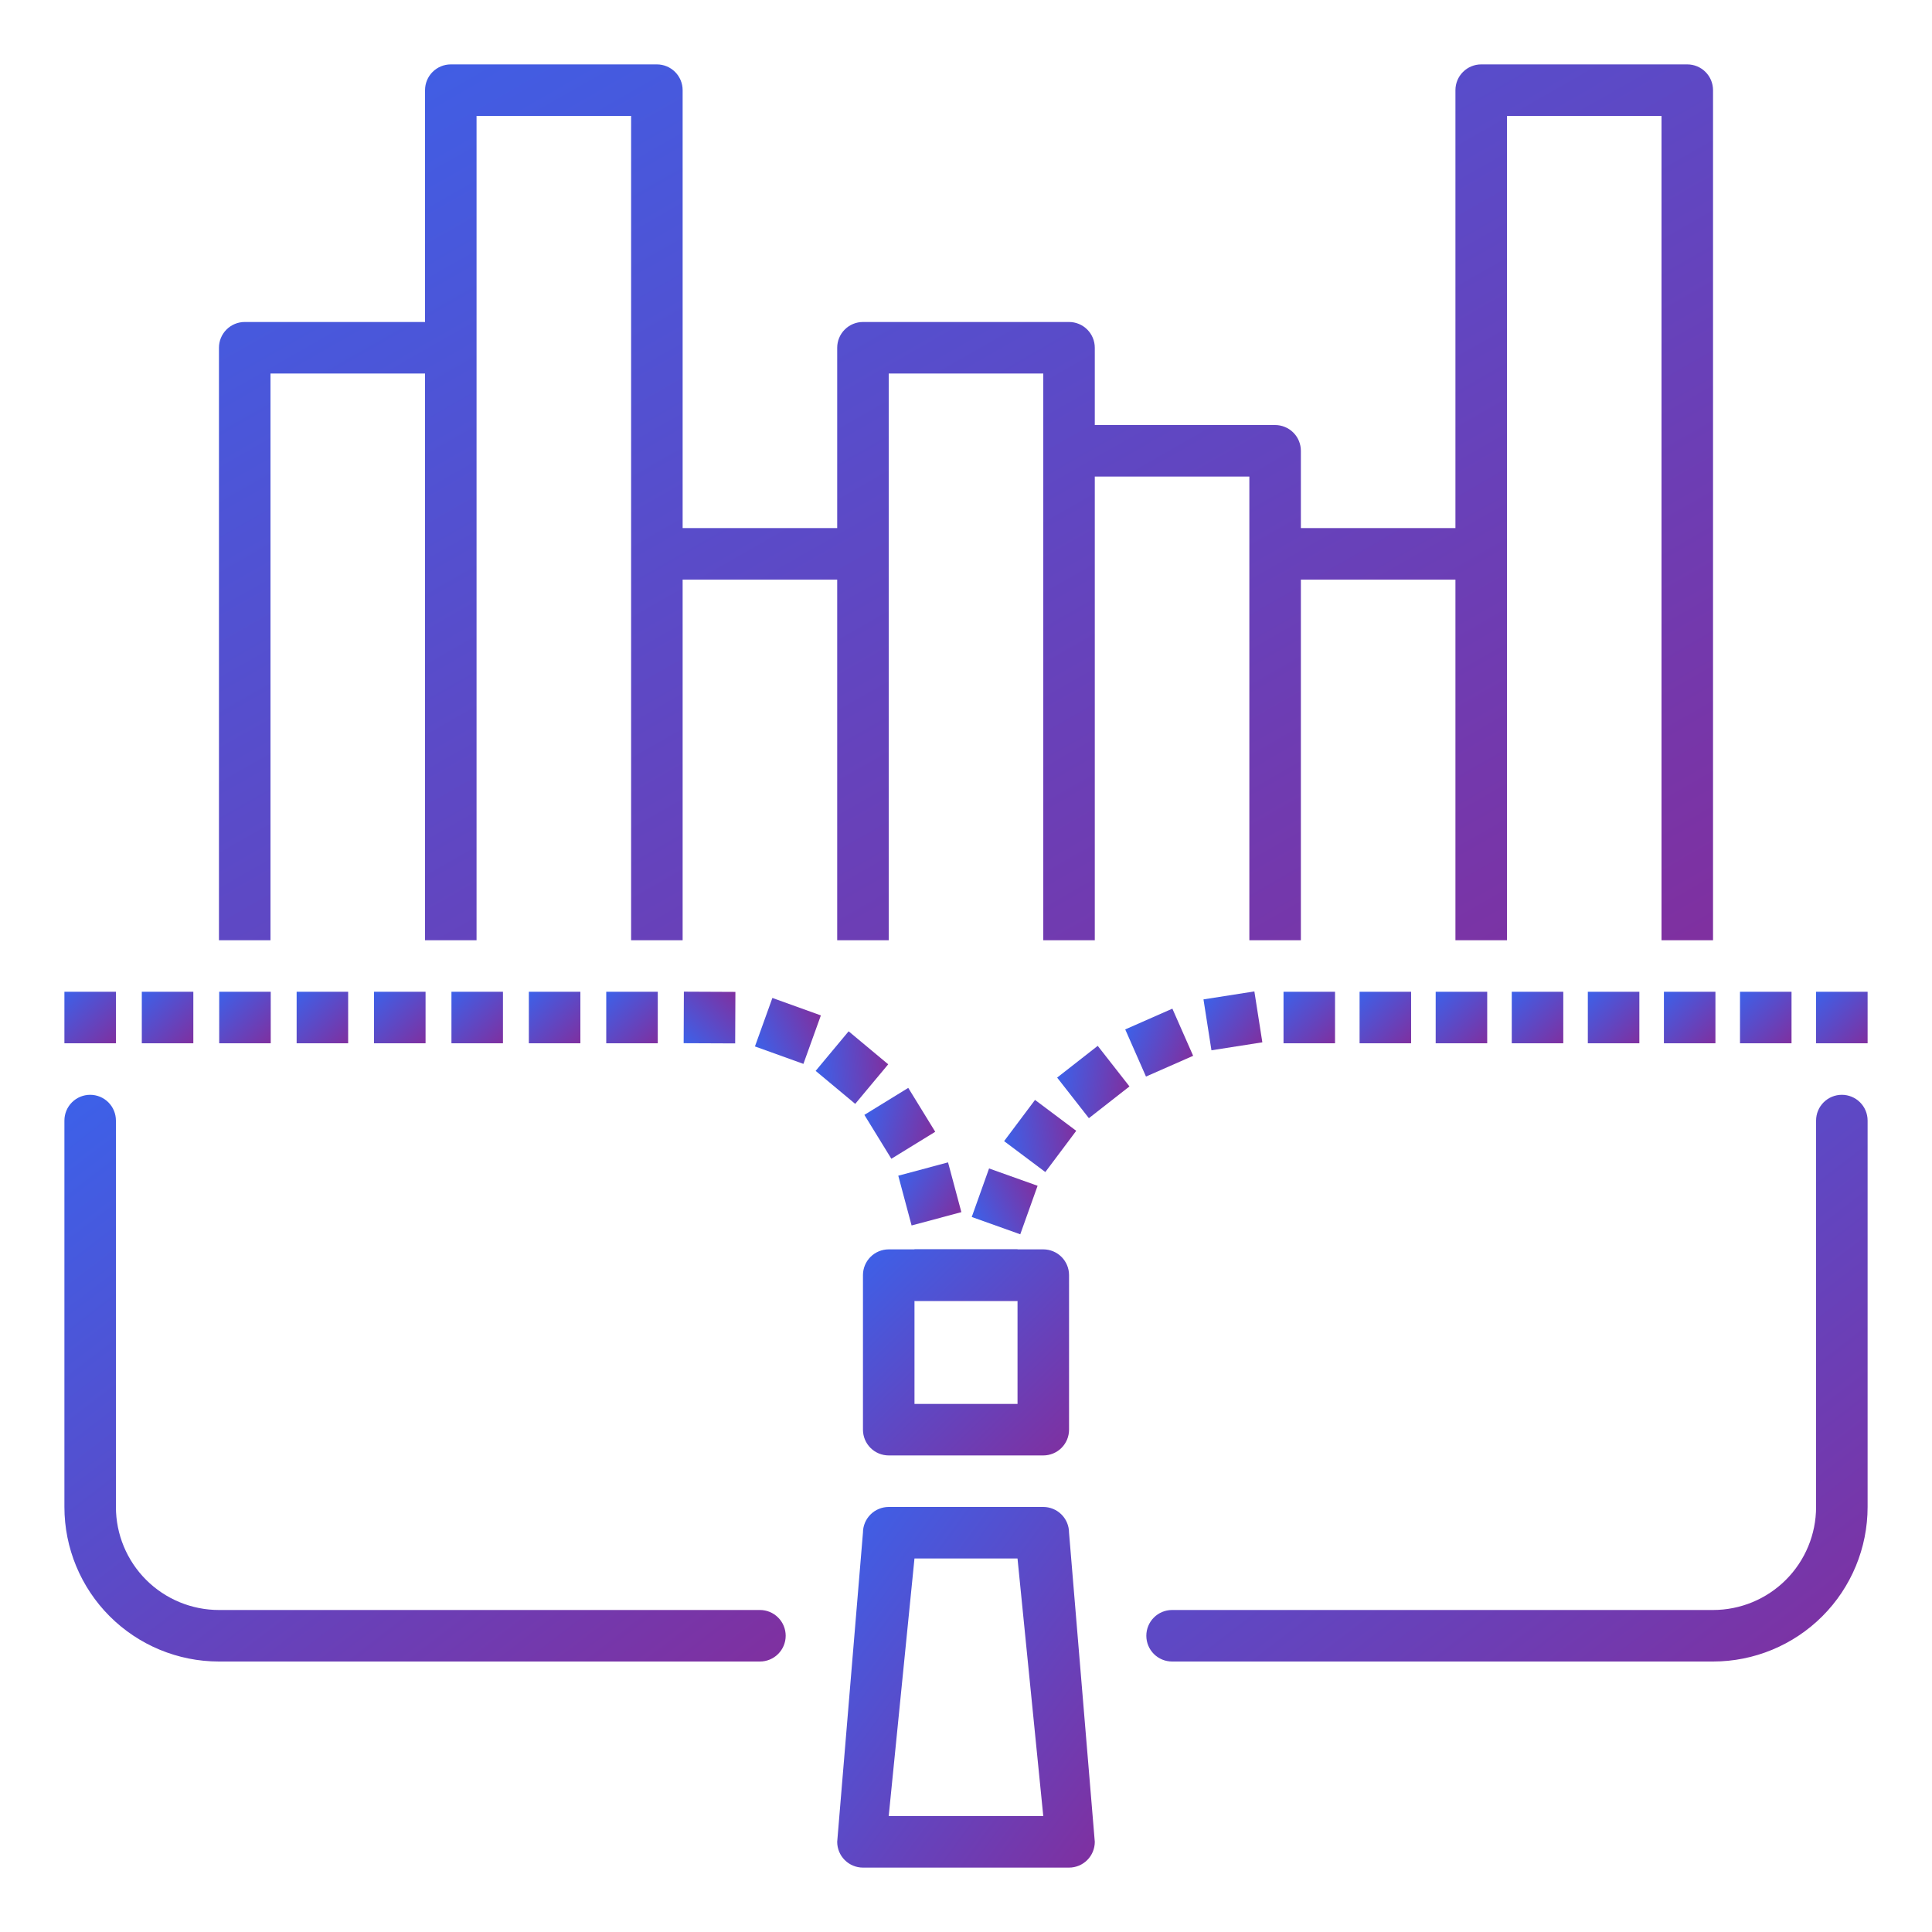 <svg width="193" height="193" viewBox="0 0 193 193" fill="none" xmlns="http://www.w3.org/2000/svg">
<path d="M101.647 124.807H96.5V129.954H101.647V124.807Z" fill="url(#paint0_linear)"/>
<path d="M98.804 116.725L97.074 121.572L101.921 123.302L103.652 118.455L98.804 116.725Z" fill="url(#paint1_linear)"/>
<path d="M103.394 109.878L100.307 113.996L104.424 117.083L107.512 112.965L103.394 109.878Z" fill="url(#paint2_linear)"/>
<path d="M109.659 104.477L105.605 107.648L108.777 111.702L112.83 108.53L109.659 104.477Z" fill="url(#paint3_linear)"/>
<path d="M117.116 100.761L112.406 102.835L114.48 107.545L119.191 105.471L117.116 100.761Z" fill="url(#paint4_linear)"/>
<path d="M125.307 99.039L120.223 99.835L121.019 104.92L126.104 104.124L125.307 99.039Z" fill="url(#paint5_linear)"/>
<path d="M133.365 99.074H128.219V104.22H133.365V99.074Z" fill="url(#paint6_linear)"/>
<path d="M140.965 99.074H135.818V104.22H140.965V99.074Z" fill="url(#paint7_linear)"/>
<path d="M148.567 99.074H143.42V104.22H148.567V99.074Z" fill="url(#paint8_linear)"/>
<path d="M156.166 99.074H151.02V104.22H156.166V99.074Z" fill="url(#paint9_linear)"/>
<path d="M163.766 99.074H158.619V104.22H163.766V99.074Z" fill="url(#paint10_linear)"/>
<path d="M171.365 99.074H166.219V104.22H171.365V99.074Z" fill="url(#paint11_linear)"/>
<path d="M178.967 99.074H173.82V104.22H178.967V99.074Z" fill="url(#paint12_linear)"/>
<path d="M186.567 99.074H181.42V104.22H186.567V99.074Z" fill="url(#paint13_linear)"/>
<path d="M96.5 124.807H91.353V129.953H96.5V124.807Z" fill="url(#paint14_linear)"/>
<path d="M94.706 116.117L89.734 117.448L91.065 122.419L96.037 121.089L94.706 116.117Z" fill="url(#paint15_linear)"/>
<path d="M90.732 108.676L86.348 111.372L89.043 115.756L93.427 113.061L90.732 108.676Z" fill="url(#paint16_linear)"/>
<path d="M84.776 103.024L81.481 106.977L85.433 110.273L88.729 106.32L84.776 103.024Z" fill="url(#paint17_linear)"/>
<path d="M77.159 99.692L75.416 104.535L80.258 106.278L82.002 101.436L77.159 99.692Z" fill="url(#paint18_linear)"/>
<path d="M68.317 99.064L68.295 104.211L73.442 104.233L73.464 99.087L68.317 99.064Z" fill="url(#paint19_linear)"/>
<path d="M65.709 99.073H60.562V104.22H65.709V99.073Z" fill="url(#paint20_linear)"/>
<path d="M57.977 99.073H52.83V104.22H57.977V99.073Z" fill="url(#paint21_linear)"/>
<path d="M50.244 99.073H45.098V104.22H50.244V99.073Z" fill="url(#paint22_linear)"/>
<path d="M42.512 99.073H37.365V104.22H42.512V99.073Z" fill="url(#paint23_linear)"/>
<path d="M34.779 99.073H29.633V104.22H34.779V99.073Z" fill="url(#paint24_linear)"/>
<path d="M27.045 99.073H21.898V104.22H27.045V99.073Z" fill="url(#paint25_linear)"/>
<path d="M19.313 99.073H14.166V104.22H19.313V99.073Z" fill="url(#paint26_linear)"/>
<path d="M11.58 99.073H6.434V104.22H11.58V99.073Z" fill="url(#paint27_linear)"/>
<path d="M88.78 145.393H104.22C104.903 145.393 105.557 145.122 106.04 144.64C106.523 144.157 106.794 143.502 106.794 142.82V127.38C106.794 126.697 106.523 126.043 106.04 125.56C105.557 125.078 104.903 124.807 104.22 124.807H88.78C88.098 124.807 87.443 125.078 86.961 125.56C86.478 126.043 86.207 126.697 86.207 127.38V142.82C86.207 143.502 86.478 144.157 86.961 144.64C87.443 145.122 88.098 145.393 88.78 145.393ZM91.354 129.953H101.647V140.247H91.354V129.953Z" fill="url(#paint28_linear)"/>
<path d="M104.219 150.54H88.779C88.097 150.54 87.442 150.811 86.96 151.294C86.477 151.776 86.206 152.431 86.206 153.113L83.633 183.993C83.633 184.676 83.904 185.33 84.386 185.813C84.869 186.296 85.524 186.567 86.206 186.567H106.793C107.475 186.567 108.13 186.296 108.612 185.813C109.095 185.33 109.366 184.676 109.366 183.993L106.793 153.113C106.793 152.431 106.522 151.776 106.039 151.294C105.557 150.811 104.902 150.54 104.219 150.54ZM88.779 181.42L91.353 155.687H101.646L104.219 181.42H88.779Z" fill="url(#paint29_linear)"/>
<path d="M183.994 109.367C183.311 109.367 182.657 109.638 182.174 110.12C181.691 110.603 181.42 111.258 181.42 111.94V150.54C181.42 153.27 180.336 155.888 178.405 157.819C176.475 159.749 173.857 160.833 171.127 160.833H117.087C116.405 160.833 115.75 161.104 115.267 161.587C114.785 162.07 114.514 162.724 114.514 163.407C114.514 164.089 114.785 164.744 115.267 165.226C115.75 165.709 116.405 165.98 117.087 165.98H171.127C175.222 165.98 179.149 164.353 182.045 161.458C184.94 158.562 186.567 154.635 186.567 150.54V111.94C186.567 111.258 186.296 110.603 185.813 110.12C185.331 109.638 184.676 109.367 183.994 109.367Z" fill="url(#paint30_linear)"/>
<path d="M75.914 160.833H21.874C19.144 160.833 16.526 159.749 14.595 157.819C12.665 155.888 11.58 153.27 11.58 150.54V111.94C11.58 111.258 11.309 110.603 10.826 110.12C10.344 109.638 9.689 109.367 9.007 109.367V109.367C8.324 109.367 7.67 109.638 7.187 110.12C6.705 110.603 6.434 111.258 6.434 111.94L6.434 150.54C6.434 154.635 8.06 158.562 10.956 161.458C13.851 164.353 17.779 165.98 21.874 165.98H75.914C76.596 165.98 77.251 165.709 77.733 165.226C78.216 164.744 78.487 164.089 78.487 163.407C78.487 162.724 78.216 162.07 77.733 161.587C77.251 161.104 76.596 160.833 75.914 160.833Z" fill="url(#paint31_linear)"/>
<path d="M124.806 93.926H129.953V57.9H145.393V93.926H150.54V11.58H165.98V93.926H171.126V9.006C171.126 8.324 170.855 7.669 170.373 7.187C169.89 6.704 169.236 6.433 168.553 6.433H147.966C147.284 6.433 146.629 6.704 146.147 7.187C145.664 7.669 145.393 8.324 145.393 9.006V52.753H129.953V45.033C129.953 44.351 129.682 43.696 129.199 43.214C128.717 42.731 128.062 42.46 127.38 42.46H109.366V34.74C109.366 34.057 109.095 33.403 108.613 32.92C108.13 32.438 107.476 32.166 106.793 32.166H86.206C85.524 32.166 84.869 32.438 84.387 32.92C83.904 33.403 83.633 34.057 83.633 34.74V52.753H68.193V9.006C68.193 8.324 67.922 7.669 67.439 7.187C66.957 6.704 66.302 6.433 65.62 6.433H45.033C44.351 6.433 43.696 6.704 43.213 7.187C42.731 7.669 42.46 8.324 42.46 9.006V32.166H24.446C23.764 32.166 23.109 32.438 22.627 32.92C22.144 33.403 21.873 34.057 21.873 34.74V93.926H27.02V37.313H42.46V93.926H47.606V11.58H63.046V93.926H68.193V57.9H83.633V93.926H88.78V37.313H104.22V93.926H109.366V47.606H124.806V93.926Z" fill="url(#paint32_linear)"/>
<defs>
<linearGradient id="paint0_linear" x1="96.5" y1="124.807" x2="101.545" y2="129.984" gradientUnits="userSpaceOnUse">
<stop stop-color="#3C61E9"/>
<stop offset="1" stop-color="#7F30A0"/>
</linearGradient>
<linearGradient id="paint1_linear" x1="97.074" y1="121.572" x2="103.646" y2="118.561" gradientUnits="userSpaceOnUse">
<stop stop-color="#3C61E9"/>
<stop offset="1" stop-color="#7F30A0"/>
</linearGradient>
<linearGradient id="paint2_linear" x1="100.307" y1="113.996" x2="107.475" y2="113.064" gradientUnits="userSpaceOnUse">
<stop stop-color="#3C61E9"/>
<stop offset="1" stop-color="#7F30A0"/>
</linearGradient>
<linearGradient id="paint3_linear" x1="105.605" y1="107.648" x2="112.769" y2="108.617" gradientUnits="userSpaceOnUse">
<stop stop-color="#3C61E9"/>
<stop offset="1" stop-color="#7F30A0"/>
</linearGradient>
<linearGradient id="paint4_linear" x1="112.406" y1="102.835" x2="119.11" y2="105.539" gradientUnits="userSpaceOnUse">
<stop stop-color="#3C61E9"/>
<stop offset="1" stop-color="#7F30A0"/>
</linearGradient>
<linearGradient id="paint5_linear" x1="120.223" y1="99.835" x2="126.008" y2="104.169" gradientUnits="userSpaceOnUse">
<stop stop-color="#3C61E9"/>
<stop offset="1" stop-color="#7F30A0"/>
</linearGradient>
<linearGradient id="paint6_linear" x1="128.219" y1="99.074" x2="133.264" y2="104.25" gradientUnits="userSpaceOnUse">
<stop stop-color="#3C61E9"/>
<stop offset="1" stop-color="#7F30A0"/>
</linearGradient>
<linearGradient id="paint7_linear" x1="135.818" y1="99.074" x2="140.863" y2="104.25" gradientUnits="userSpaceOnUse">
<stop stop-color="#3C61E9"/>
<stop offset="1" stop-color="#7F30A0"/>
</linearGradient>
<linearGradient id="paint8_linear" x1="143.42" y1="99.074" x2="148.465" y2="104.25" gradientUnits="userSpaceOnUse">
<stop stop-color="#3C61E9"/>
<stop offset="1" stop-color="#7F30A0"/>
</linearGradient>
<linearGradient id="paint9_linear" x1="151.02" y1="99.074" x2="156.065" y2="104.25" gradientUnits="userSpaceOnUse">
<stop stop-color="#3C61E9"/>
<stop offset="1" stop-color="#7F30A0"/>
</linearGradient>
<linearGradient id="paint10_linear" x1="158.619" y1="99.074" x2="163.664" y2="104.25" gradientUnits="userSpaceOnUse">
<stop stop-color="#3C61E9"/>
<stop offset="1" stop-color="#7F30A0"/>
</linearGradient>
<linearGradient id="paint11_linear" x1="166.219" y1="99.074" x2="171.264" y2="104.25" gradientUnits="userSpaceOnUse">
<stop stop-color="#3C61E9"/>
<stop offset="1" stop-color="#7F30A0"/>
</linearGradient>
<linearGradient id="paint12_linear" x1="173.82" y1="99.074" x2="178.865" y2="104.25" gradientUnits="userSpaceOnUse">
<stop stop-color="#3C61E9"/>
<stop offset="1" stop-color="#7F30A0"/>
</linearGradient>
<linearGradient id="paint13_linear" x1="181.42" y1="99.074" x2="186.465" y2="104.25" gradientUnits="userSpaceOnUse">
<stop stop-color="#3C61E9"/>
<stop offset="1" stop-color="#7F30A0"/>
</linearGradient>
<linearGradient id="paint14_linear" x1="91.353" y1="124.807" x2="96.399" y2="129.983" gradientUnits="userSpaceOnUse">
<stop stop-color="#3C61E9"/>
<stop offset="1" stop-color="#7F30A0"/>
</linearGradient>
<linearGradient id="paint15_linear" x1="89.734" y1="117.448" x2="95.947" y2="121.144" gradientUnits="userSpaceOnUse">
<stop stop-color="#3C61E9"/>
<stop offset="1" stop-color="#7F30A0"/>
</linearGradient>
<linearGradient id="paint16_linear" x1="86.348" y1="111.372" x2="93.357" y2="113.139" gradientUnits="userSpaceOnUse">
<stop stop-color="#3C61E9"/>
<stop offset="1" stop-color="#7F30A0"/>
</linearGradient>
<linearGradient id="paint17_linear" x1="81.481" y1="106.977" x2="88.687" y2="106.417" gradientUnits="userSpaceOnUse">
<stop stop-color="#3C61E9"/>
<stop offset="1" stop-color="#7F30A0"/>
</linearGradient>
<linearGradient id="paint18_linear" x1="75.416" y1="104.535" x2="81.996" y2="101.541" gradientUnits="userSpaceOnUse">
<stop stop-color="#3C61E9"/>
<stop offset="1" stop-color="#7F30A0"/>
</linearGradient>
<linearGradient id="paint19_linear" x1="68.295" y1="104.211" x2="73.493" y2="99.188" gradientUnits="userSpaceOnUse">
<stop stop-color="#3C61E9"/>
<stop offset="1" stop-color="#7F30A0"/>
</linearGradient>
<linearGradient id="paint20_linear" x1="60.562" y1="99.073" x2="65.608" y2="104.25" gradientUnits="userSpaceOnUse">
<stop stop-color="#3C61E9"/>
<stop offset="1" stop-color="#7F30A0"/>
</linearGradient>
<linearGradient id="paint21_linear" x1="52.83" y1="99.073" x2="57.875" y2="104.25" gradientUnits="userSpaceOnUse">
<stop stop-color="#3C61E9"/>
<stop offset="1" stop-color="#7F30A0"/>
</linearGradient>
<linearGradient id="paint22_linear" x1="45.098" y1="99.073" x2="50.143" y2="104.25" gradientUnits="userSpaceOnUse">
<stop stop-color="#3C61E9"/>
<stop offset="1" stop-color="#7F30A0"/>
</linearGradient>
<linearGradient id="paint23_linear" x1="37.365" y1="99.073" x2="42.41" y2="104.25" gradientUnits="userSpaceOnUse">
<stop stop-color="#3C61E9"/>
<stop offset="1" stop-color="#7F30A0"/>
</linearGradient>
<linearGradient id="paint24_linear" x1="29.633" y1="99.073" x2="34.678" y2="104.25" gradientUnits="userSpaceOnUse">
<stop stop-color="#3C61E9"/>
<stop offset="1" stop-color="#7F30A0"/>
</linearGradient>
<linearGradient id="paint25_linear" x1="21.898" y1="99.073" x2="26.944" y2="104.25" gradientUnits="userSpaceOnUse">
<stop stop-color="#3C61E9"/>
<stop offset="1" stop-color="#7F30A0"/>
</linearGradient>
<linearGradient id="paint26_linear" x1="14.166" y1="99.073" x2="19.211" y2="104.25" gradientUnits="userSpaceOnUse">
<stop stop-color="#3C61E9"/>
<stop offset="1" stop-color="#7F30A0"/>
</linearGradient>
<linearGradient id="paint27_linear" x1="6.434" y1="99.073" x2="11.479" y2="104.25" gradientUnits="userSpaceOnUse">
<stop stop-color="#3C61E9"/>
<stop offset="1" stop-color="#7F30A0"/>
</linearGradient>
<linearGradient id="paint28_linear" x1="86.207" y1="124.807" x2="106.387" y2="145.513" gradientUnits="userSpaceOnUse">
<stop stop-color="#3C61E9"/>
<stop offset="1" stop-color="#7F30A0"/>
</linearGradient>
<linearGradient id="paint29_linear" x1="83.633" y1="150.54" x2="117.321" y2="175.23" gradientUnits="userSpaceOnUse">
<stop stop-color="#3C61E9"/>
<stop offset="1" stop-color="#7F30A0"/>
</linearGradient>
<linearGradient id="paint30_linear" x1="114.514" y1="109.367" x2="168.108" y2="179.356" gradientUnits="userSpaceOnUse">
<stop stop-color="#3C61E9"/>
<stop offset="1" stop-color="#7F30A0"/>
</linearGradient>
<linearGradient id="paint31_linear" x1="6.434" y1="109.367" x2="60.028" y2="179.356" gradientUnits="userSpaceOnUse">
<stop stop-color="#3C61E9"/>
<stop offset="1" stop-color="#7F30A0"/>
</linearGradient>
<linearGradient id="paint32_linear" x1="21.873" y1="6.433" x2="95.782" y2="135.798" gradientUnits="userSpaceOnUse">
<stop stop-color="#3C61E9"/>
<stop offset="1" stop-color="#7F30A0"/>
</linearGradient>
</defs>
</svg>
